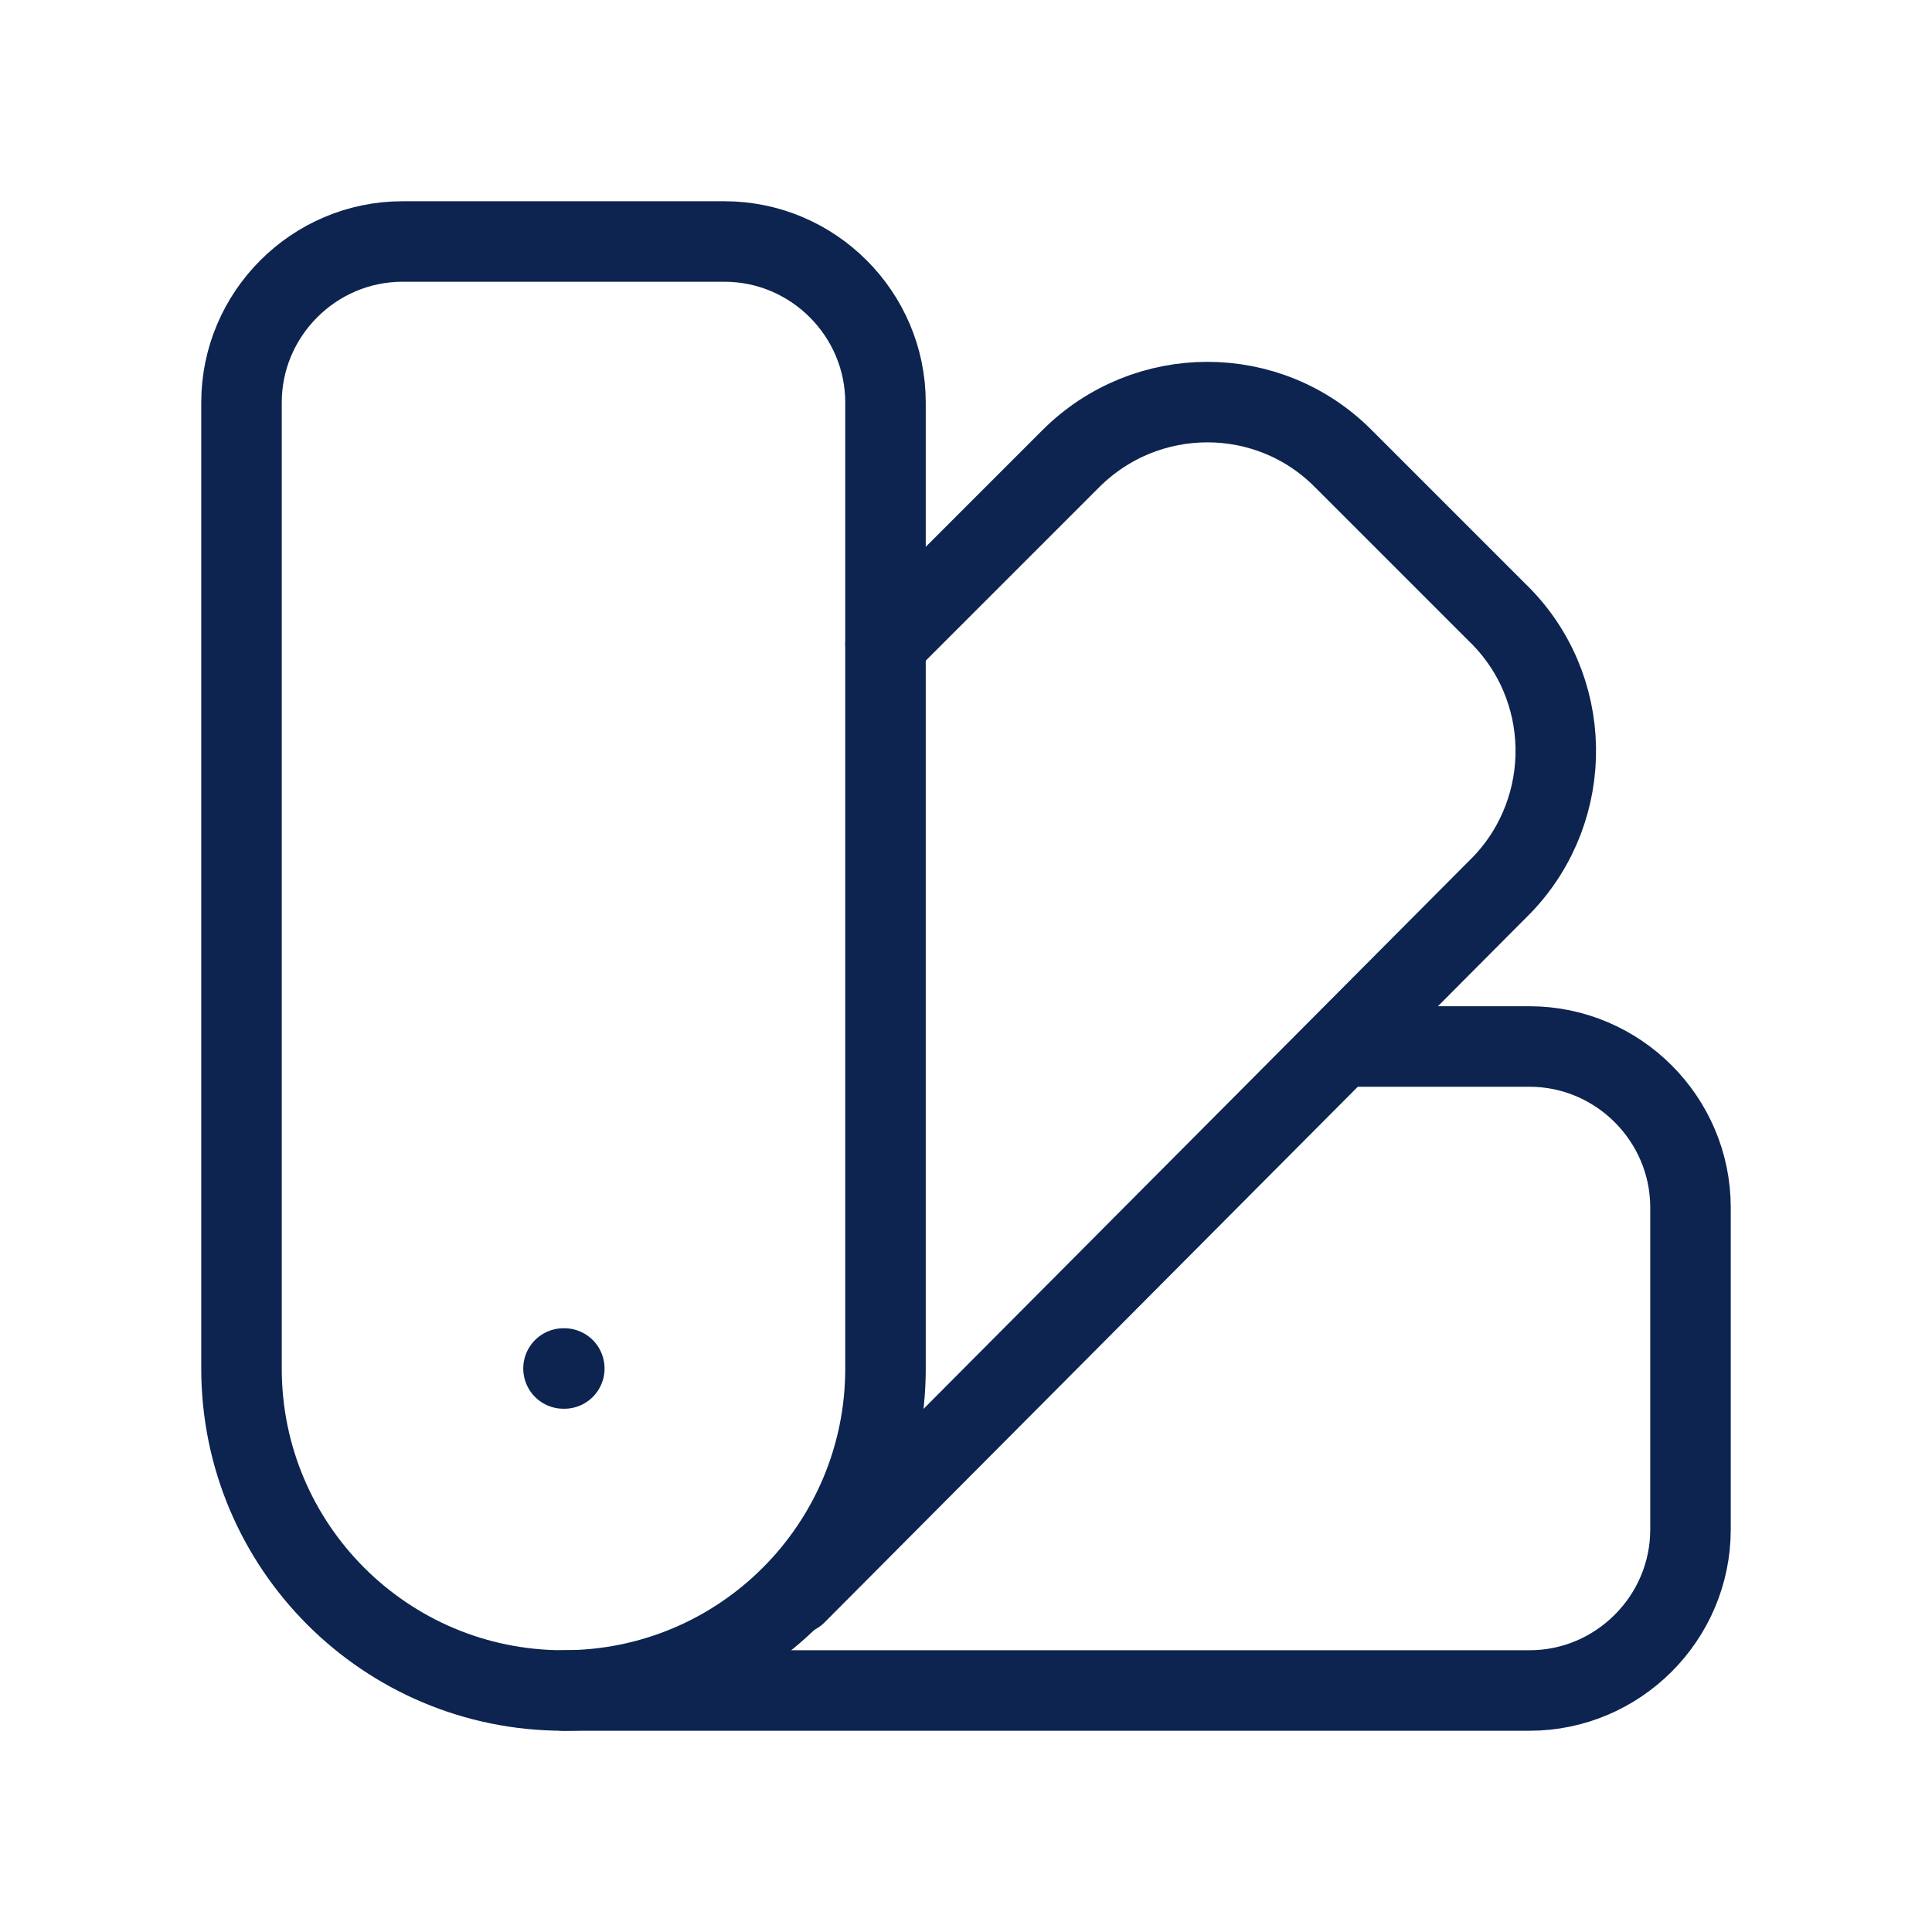 <?xml version="1.0" encoding="UTF-8"?>
<svg id="Calque_1" xmlns="http://www.w3.org/2000/svg" version="1.1" viewBox="0 0 24 24">
  <!-- Generator: Adobe Illustrator 29.7.0, SVG Export Plug-In . SVG Version: 2.1.1 Build 14)  -->
  <defs>
    <style>
      .st0 {
        fill: none;
        stroke: #0c244f;
        stroke-linecap: round;
        stroke-linejoin: round;
      }
    </style>
  </defs>
  <path class="st0" d="M11,17c0,2.21-1.79,4-4,4s-4-1.79-4-4V5c0-1.1.9-2,2-2h4c1.1,0,2,.9,2,2v12Z"/>
  <path class="st0" d="M16.7,13h2.3c1.1,0,2,.9,2,2v4c0,1.1-.9,2-2,2H7"/>
  <path class="st0" d="M7,17h.01"/>
  <path class="st0" d="M11,8l2.3-2.3c.94-.94,2.46-.94,3.39,0,0,0,0,0,0,0l1.9,1.9c.96.92.98,2.44.07,3.39-.01.01-.03.03-.04.04l-8.73,8.77"/>
</svg>